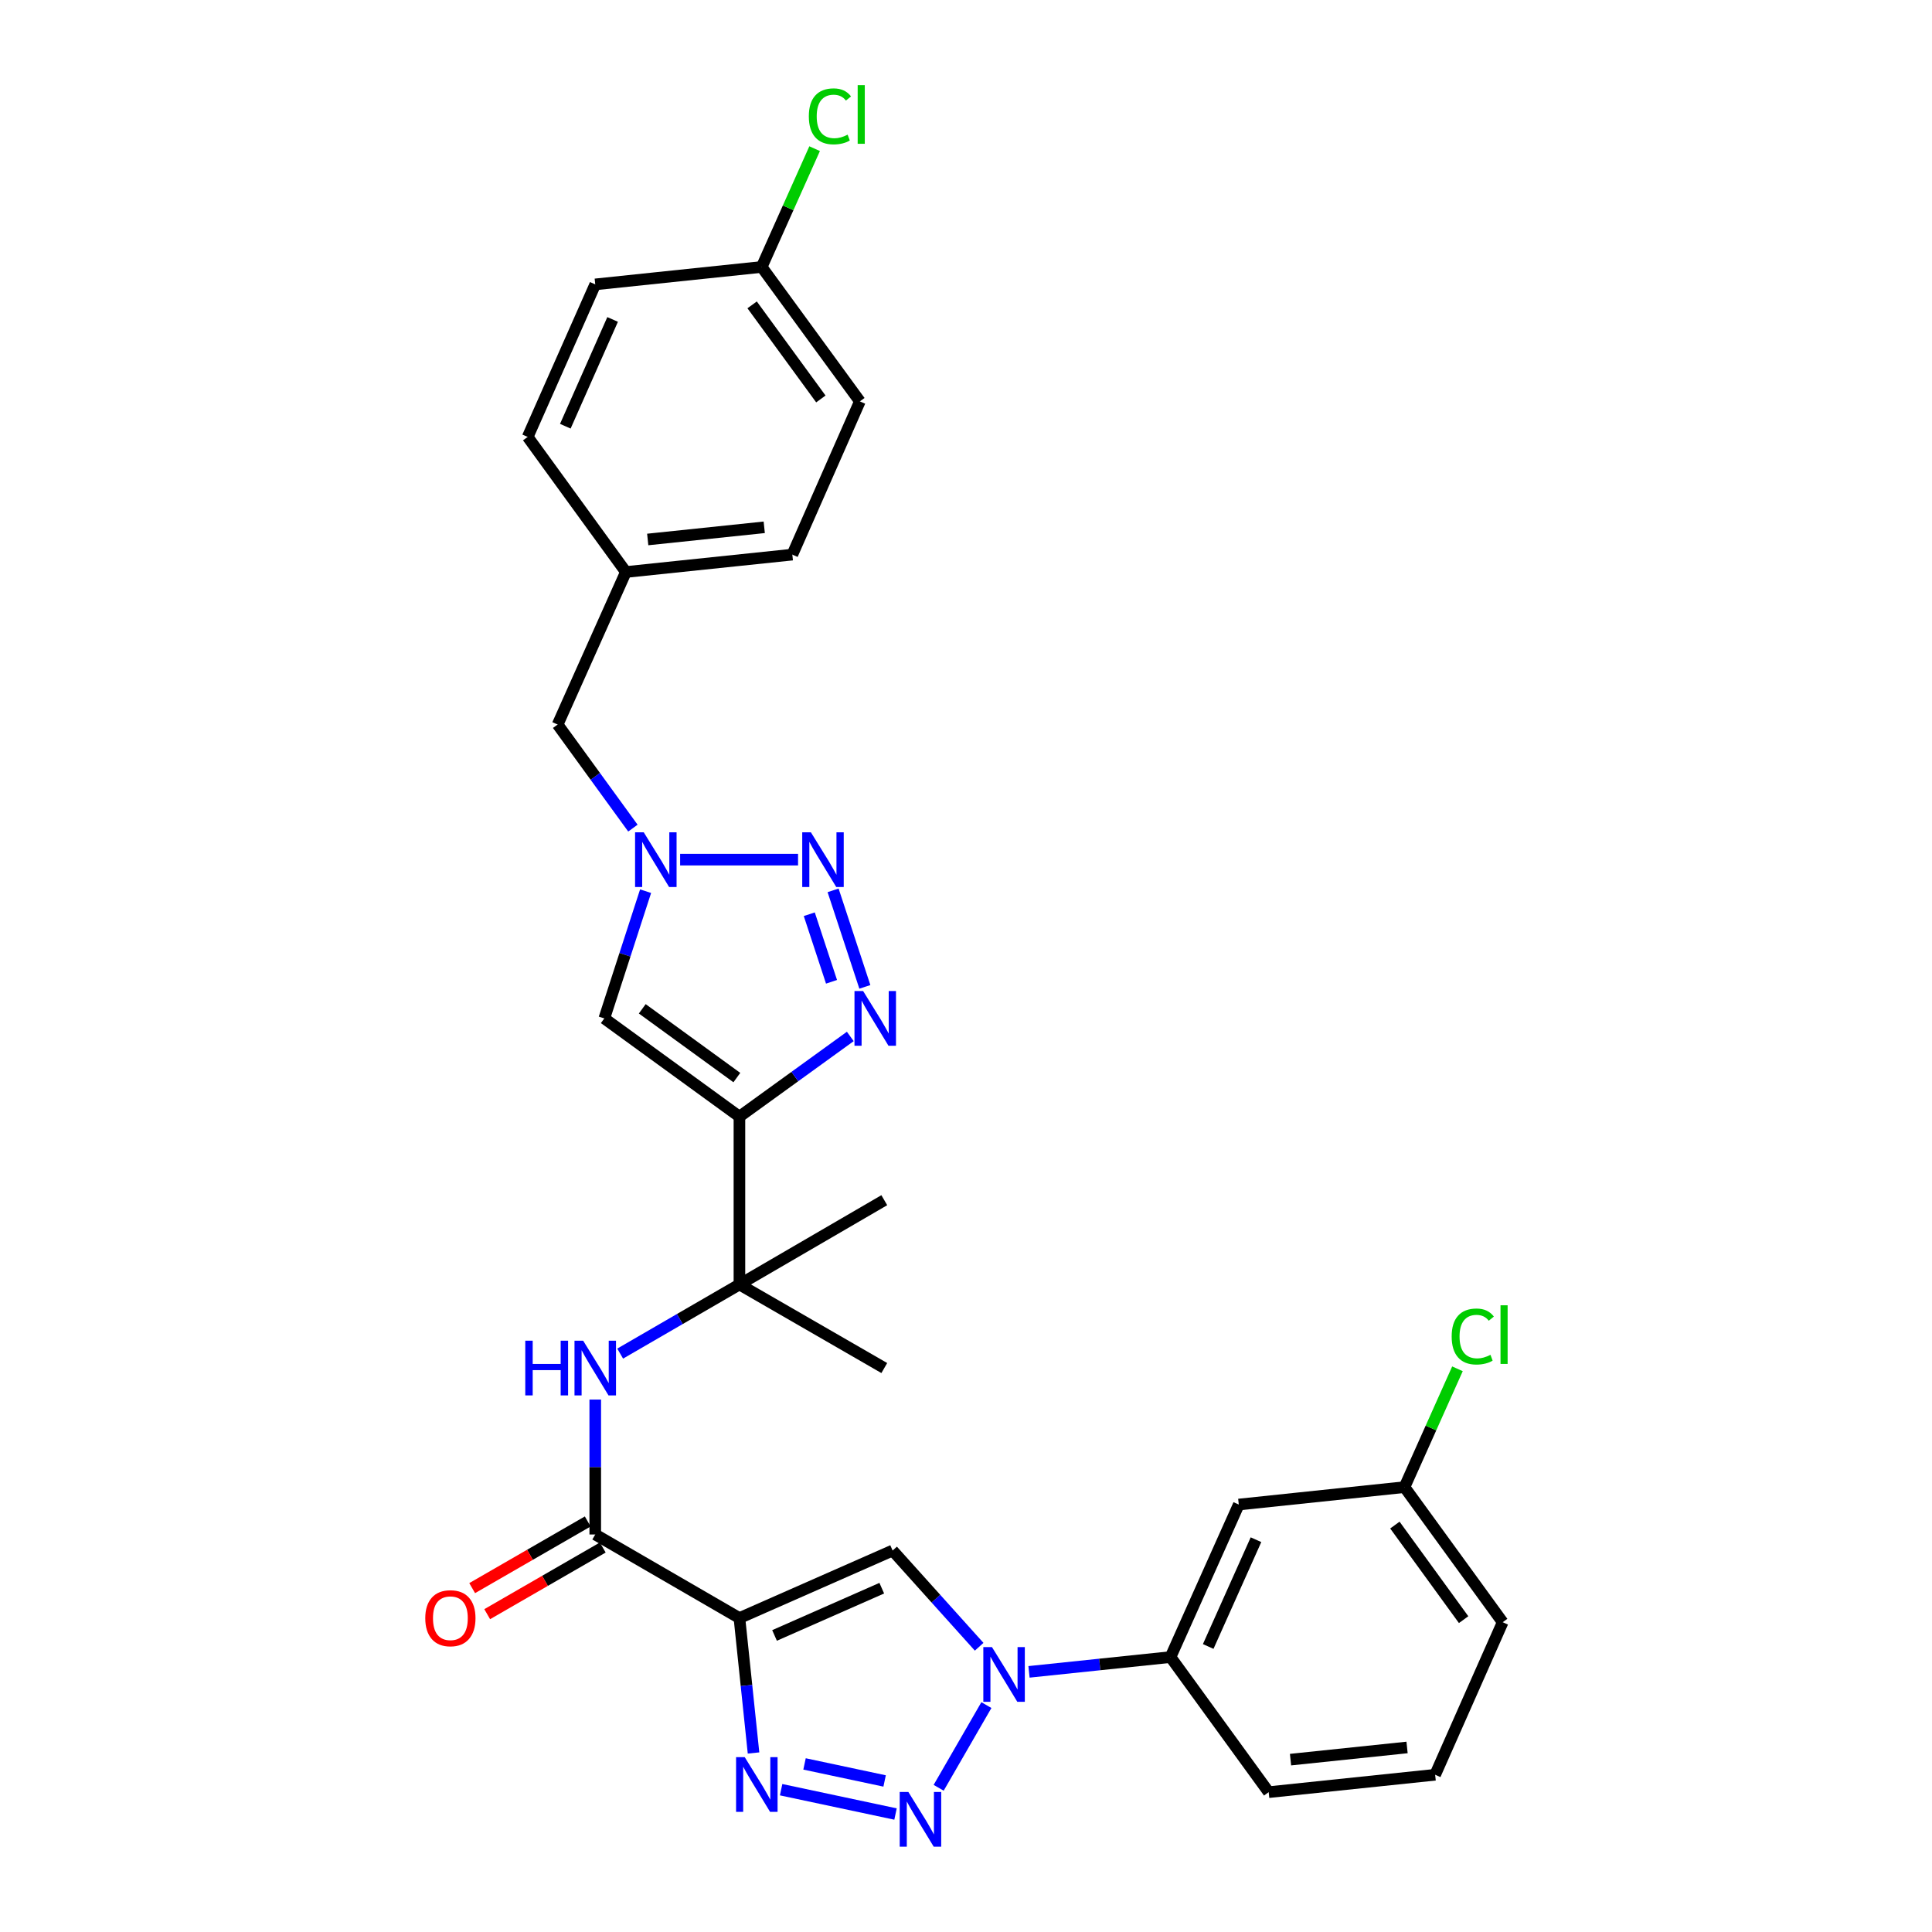 <?xml version='1.0' encoding='iso-8859-1'?>
<svg version='1.1' baseProfile='full'
              xmlns='http://www.w3.org/2000/svg'
                      xmlns:rdkit='http://www.rdkit.org/xml'
                      xmlns:xlink='http://www.w3.org/1999/xlink'
                  xml:space='preserve'
width='1000px' height='1000px' viewBox='0 0 1000 1000'>
<!-- END OF HEADER -->
<rect style='opacity:1.0;fill:#FFFFFF;stroke:none' width='1000' height='1000' x='0' y='0'> </rect>
<path class='bond-3' d='M 382.727,837.502 L 386.376,872.422' style='fill:none;fill-rule:evenodd;stroke:#000000;stroke-width:6px;stroke-linecap:butt;stroke-linejoin:miter;stroke-opacity:1' />
<path class='bond-3' d='M 386.376,872.422 L 390.025,907.341' style='fill:none;fill-rule:evenodd;stroke:#0000FF;stroke-width:6px;stroke-linecap:butt;stroke-linejoin:miter;stroke-opacity:1' />
<path class='bond-6' d='M 382.727,837.502 L 462.015,802.55' style='fill:none;fill-rule:evenodd;stroke:#000000;stroke-width:6px;stroke-linecap:butt;stroke-linejoin:miter;stroke-opacity:1' />
<path class='bond-6' d='M 400.9,846.505 L 456.402,822.039' style='fill:none;fill-rule:evenodd;stroke:#000000;stroke-width:6px;stroke-linecap:butt;stroke-linejoin:miter;stroke-opacity:1' />
<path class='bond-9' d='M 382.727,837.502 L 308.1,794.247' style='fill:none;fill-rule:evenodd;stroke:#000000;stroke-width:6px;stroke-linecap:butt;stroke-linejoin:miter;stroke-opacity:1' />
<path class='bond-0' d='M 382.727,577.97 L 382.727,664.844' style='fill:none;fill-rule:evenodd;stroke:#000000;stroke-width:6px;stroke-linecap:butt;stroke-linejoin:miter;stroke-opacity:1' />
<path class='bond-4' d='M 382.727,577.97 L 411.419,557.218' style='fill:none;fill-rule:evenodd;stroke:#000000;stroke-width:6px;stroke-linecap:butt;stroke-linejoin:miter;stroke-opacity:1' />
<path class='bond-4' d='M 411.419,557.218 L 440.111,536.466' style='fill:none;fill-rule:evenodd;stroke:#0000FF;stroke-width:6px;stroke-linecap:butt;stroke-linejoin:miter;stroke-opacity:1' />
<path class='bond-8' d='M 382.727,577.97 L 312.788,527.129' style='fill:none;fill-rule:evenodd;stroke:#000000;stroke-width:6px;stroke-linecap:butt;stroke-linejoin:miter;stroke-opacity:1' />
<path class='bond-8' d='M 381.39,557.751 L 332.433,522.162' style='fill:none;fill-rule:evenodd;stroke:#000000;stroke-width:6px;stroke-linecap:butt;stroke-linejoin:miter;stroke-opacity:1' />
<path class='bond-1' d='M 463.52,938.938 L 404.306,926.342' style='fill:none;fill-rule:evenodd;stroke:#0000FF;stroke-width:6px;stroke-linecap:butt;stroke-linejoin:miter;stroke-opacity:1' />
<path class='bond-1' d='M 457.877,921.821 L 416.427,913.003' style='fill:none;fill-rule:evenodd;stroke:#0000FF;stroke-width:6px;stroke-linecap:butt;stroke-linejoin:miter;stroke-opacity:1' />
<path class='bond-30' d='M 485.848,925.359 L 510.555,882.556' style='fill:none;fill-rule:evenodd;stroke:#0000FF;stroke-width:6px;stroke-linecap:butt;stroke-linejoin:miter;stroke-opacity:1' />
<path class='bond-2' d='M 506.809,852.361 L 484.412,827.456' style='fill:none;fill-rule:evenodd;stroke:#0000FF;stroke-width:6px;stroke-linecap:butt;stroke-linejoin:miter;stroke-opacity:1' />
<path class='bond-2' d='M 484.412,827.456 L 462.015,802.55' style='fill:none;fill-rule:evenodd;stroke:#000000;stroke-width:6px;stroke-linecap:butt;stroke-linejoin:miter;stroke-opacity:1' />
<path class='bond-12' d='M 532.612,865.353 L 569.233,861.526' style='fill:none;fill-rule:evenodd;stroke:#0000FF;stroke-width:6px;stroke-linecap:butt;stroke-linejoin:miter;stroke-opacity:1' />
<path class='bond-12' d='M 569.233,861.526 L 605.854,857.698' style='fill:none;fill-rule:evenodd;stroke:#000000;stroke-width:6px;stroke-linecap:butt;stroke-linejoin:miter;stroke-opacity:1' />
<path class='bond-5' d='M 447.648,510.806 L 431.204,460.845' style='fill:none;fill-rule:evenodd;stroke:#0000FF;stroke-width:6px;stroke-linecap:butt;stroke-linejoin:miter;stroke-opacity:1' />
<path class='bond-5' d='M 430.393,508.179 L 418.882,473.206' style='fill:none;fill-rule:evenodd;stroke:#0000FF;stroke-width:6px;stroke-linecap:butt;stroke-linejoin:miter;stroke-opacity:1' />
<path class='bond-31' d='M 413.07,444.952 L 352.034,444.952' style='fill:none;fill-rule:evenodd;stroke:#0000FF;stroke-width:6px;stroke-linecap:butt;stroke-linejoin:miter;stroke-opacity:1' />
<path class='bond-7' d='M 334.158,461.272 L 323.473,494.2' style='fill:none;fill-rule:evenodd;stroke:#0000FF;stroke-width:6px;stroke-linecap:butt;stroke-linejoin:miter;stroke-opacity:1' />
<path class='bond-7' d='M 323.473,494.2 L 312.788,527.129' style='fill:none;fill-rule:evenodd;stroke:#000000;stroke-width:6px;stroke-linecap:butt;stroke-linejoin:miter;stroke-opacity:1' />
<path class='bond-15' d='M 327.592,428.631 L 308.111,401.826' style='fill:none;fill-rule:evenodd;stroke:#0000FF;stroke-width:6px;stroke-linecap:butt;stroke-linejoin:miter;stroke-opacity:1' />
<path class='bond-15' d='M 308.111,401.826 L 288.63,375.022' style='fill:none;fill-rule:evenodd;stroke:#000000;stroke-width:6px;stroke-linecap:butt;stroke-linejoin:miter;stroke-opacity:1' />
<path class='bond-11' d='M 308.1,794.247 L 308.1,759.33' style='fill:none;fill-rule:evenodd;stroke:#000000;stroke-width:6px;stroke-linecap:butt;stroke-linejoin:miter;stroke-opacity:1' />
<path class='bond-11' d='M 308.1,759.33 L 308.1,724.413' style='fill:none;fill-rule:evenodd;stroke:#0000FF;stroke-width:6px;stroke-linecap:butt;stroke-linejoin:miter;stroke-opacity:1' />
<path class='bond-14' d='M 304.21,787.504 L 274.302,804.758' style='fill:none;fill-rule:evenodd;stroke:#000000;stroke-width:6px;stroke-linecap:butt;stroke-linejoin:miter;stroke-opacity:1' />
<path class='bond-14' d='M 274.302,804.758 L 244.393,822.011' style='fill:none;fill-rule:evenodd;stroke:#FF0000;stroke-width:6px;stroke-linecap:butt;stroke-linejoin:miter;stroke-opacity:1' />
<path class='bond-14' d='M 311.99,800.99 L 282.081,818.243' style='fill:none;fill-rule:evenodd;stroke:#000000;stroke-width:6px;stroke-linecap:butt;stroke-linejoin:miter;stroke-opacity:1' />
<path class='bond-14' d='M 282.081,818.243 L 252.173,835.497' style='fill:none;fill-rule:evenodd;stroke:#FF0000;stroke-width:6px;stroke-linecap:butt;stroke-linejoin:miter;stroke-opacity:1' />
<path class='bond-10' d='M 382.727,664.844 L 351.862,682.734' style='fill:none;fill-rule:evenodd;stroke:#000000;stroke-width:6px;stroke-linecap:butt;stroke-linejoin:miter;stroke-opacity:1' />
<path class='bond-10' d='M 351.862,682.734 L 320.997,700.624' style='fill:none;fill-rule:evenodd;stroke:#0000FF;stroke-width:6px;stroke-linecap:butt;stroke-linejoin:miter;stroke-opacity:1' />
<path class='bond-25' d='M 382.727,664.844 L 457.708,708.099' style='fill:none;fill-rule:evenodd;stroke:#000000;stroke-width:6px;stroke-linecap:butt;stroke-linejoin:miter;stroke-opacity:1' />
<path class='bond-26' d='M 382.727,664.844 L 457.708,621.217' style='fill:none;fill-rule:evenodd;stroke:#000000;stroke-width:6px;stroke-linecap:butt;stroke-linejoin:miter;stroke-opacity:1' />
<path class='bond-13' d='M 605.854,857.698 L 641.186,778.747' style='fill:none;fill-rule:evenodd;stroke:#000000;stroke-width:6px;stroke-linecap:butt;stroke-linejoin:miter;stroke-opacity:1' />
<path class='bond-13' d='M 625.364,852.215 L 650.097,796.949' style='fill:none;fill-rule:evenodd;stroke:#000000;stroke-width:6px;stroke-linecap:butt;stroke-linejoin:miter;stroke-opacity:1' />
<path class='bond-27' d='M 605.854,857.698 L 656.669,927.62' style='fill:none;fill-rule:evenodd;stroke:#000000;stroke-width:6px;stroke-linecap:butt;stroke-linejoin:miter;stroke-opacity:1' />
<path class='bond-16' d='M 641.186,778.747 L 726.962,769.735' style='fill:none;fill-rule:evenodd;stroke:#000000;stroke-width:6px;stroke-linecap:butt;stroke-linejoin:miter;stroke-opacity:1' />
<path class='bond-17' d='M 288.63,375.022 L 323.954,296.071' style='fill:none;fill-rule:evenodd;stroke:#000000;stroke-width:6px;stroke-linecap:butt;stroke-linejoin:miter;stroke-opacity:1' />
<path class='bond-19' d='M 726.962,769.735 L 740.67,739.114' style='fill:none;fill-rule:evenodd;stroke:#000000;stroke-width:6px;stroke-linecap:butt;stroke-linejoin:miter;stroke-opacity:1' />
<path class='bond-19' d='M 740.67,739.114 L 754.378,708.494' style='fill:none;fill-rule:evenodd;stroke:#00CC00;stroke-width:6px;stroke-linecap:butt;stroke-linejoin:miter;stroke-opacity:1' />
<path class='bond-29' d='M 726.962,769.735 L 777.785,839.664' style='fill:none;fill-rule:evenodd;stroke:#000000;stroke-width:6px;stroke-linecap:butt;stroke-linejoin:miter;stroke-opacity:1' />
<path class='bond-29' d='M 721.991,789.377 L 757.568,838.328' style='fill:none;fill-rule:evenodd;stroke:#000000;stroke-width:6px;stroke-linecap:butt;stroke-linejoin:miter;stroke-opacity:1' />
<path class='bond-23' d='M 323.954,296.071 L 410.11,287.067' style='fill:none;fill-rule:evenodd;stroke:#000000;stroke-width:6px;stroke-linecap:butt;stroke-linejoin:miter;stroke-opacity:1' />
<path class='bond-23' d='M 335.26,279.236 L 395.569,272.933' style='fill:none;fill-rule:evenodd;stroke:#000000;stroke-width:6px;stroke-linecap:butt;stroke-linejoin:miter;stroke-opacity:1' />
<path class='bond-24' d='M 323.954,296.071 L 273.131,226.149' style='fill:none;fill-rule:evenodd;stroke:#000000;stroke-width:6px;stroke-linecap:butt;stroke-linejoin:miter;stroke-opacity:1' />
<path class='bond-18' d='M 394.248,138.177 L 445.071,207.752' style='fill:none;fill-rule:evenodd;stroke:#000000;stroke-width:6px;stroke-linecap:butt;stroke-linejoin:miter;stroke-opacity:1' />
<path class='bond-18' d='M 389.299,157.797 L 424.876,206.499' style='fill:none;fill-rule:evenodd;stroke:#000000;stroke-width:6px;stroke-linecap:butt;stroke-linejoin:miter;stroke-opacity:1' />
<path class='bond-20' d='M 394.248,138.177 L 407.949,107.561' style='fill:none;fill-rule:evenodd;stroke:#000000;stroke-width:6px;stroke-linecap:butt;stroke-linejoin:miter;stroke-opacity:1' />
<path class='bond-20' d='M 407.949,107.561 L 421.65,76.945' style='fill:none;fill-rule:evenodd;stroke:#00CC00;stroke-width:6px;stroke-linecap:butt;stroke-linejoin:miter;stroke-opacity:1' />
<path class='bond-33' d='M 394.248,138.177 L 308.1,147.198' style='fill:none;fill-rule:evenodd;stroke:#000000;stroke-width:6px;stroke-linecap:butt;stroke-linejoin:miter;stroke-opacity:1' />
<path class='bond-21' d='M 445.071,207.752 L 410.11,287.067' style='fill:none;fill-rule:evenodd;stroke:#000000;stroke-width:6px;stroke-linecap:butt;stroke-linejoin:miter;stroke-opacity:1' />
<path class='bond-22' d='M 308.1,147.198 L 273.131,226.149' style='fill:none;fill-rule:evenodd;stroke:#000000;stroke-width:6px;stroke-linecap:butt;stroke-linejoin:miter;stroke-opacity:1' />
<path class='bond-22' d='M 317.09,165.346 L 292.611,220.612' style='fill:none;fill-rule:evenodd;stroke:#000000;stroke-width:6px;stroke-linecap:butt;stroke-linejoin:miter;stroke-opacity:1' />
<path class='bond-28' d='M 656.669,927.62 L 742.833,918.616' style='fill:none;fill-rule:evenodd;stroke:#000000;stroke-width:6px;stroke-linecap:butt;stroke-linejoin:miter;stroke-opacity:1' />
<path class='bond-28' d='M 667.975,910.785 L 728.291,904.482' style='fill:none;fill-rule:evenodd;stroke:#000000;stroke-width:6px;stroke-linecap:butt;stroke-linejoin:miter;stroke-opacity:1' />
<path class='bond-32' d='M 742.833,918.616 L 777.785,839.664' style='fill:none;fill-rule:evenodd;stroke:#000000;stroke-width:6px;stroke-linecap:butt;stroke-linejoin:miter;stroke-opacity:1' />
<path  class='atom-2' d='M 470.165 927.523
L 479.445 942.523
Q 480.365 944.003, 481.845 946.683
Q 483.325 949.363, 483.405 949.523
L 483.405 927.523
L 487.165 927.523
L 487.165 955.843
L 483.285 955.843
L 473.325 939.443
Q 472.165 937.523, 470.925 935.323
Q 469.725 933.123, 469.365 932.443
L 469.365 955.843
L 465.685 955.843
L 465.685 927.523
L 470.165 927.523
' fill='#0000FF'/>
<path  class='atom-3' d='M 513.446 852.542
L 522.726 867.542
Q 523.646 869.022, 525.126 871.702
Q 526.606 874.382, 526.686 874.542
L 526.686 852.542
L 530.446 852.542
L 530.446 880.862
L 526.566 880.862
L 516.606 864.462
Q 515.446 862.542, 514.206 860.342
Q 513.006 858.142, 512.646 857.462
L 512.646 880.862
L 508.966 880.862
L 508.966 852.542
L 513.446 852.542
' fill='#0000FF'/>
<path  class='atom-4' d='M 385.471 909.507
L 394.751 924.507
Q 395.671 925.987, 397.151 928.667
Q 398.631 931.347, 398.711 931.507
L 398.711 909.507
L 402.471 909.507
L 402.471 937.827
L 398.591 937.827
L 388.631 921.427
Q 387.471 919.507, 386.231 917.307
Q 385.031 915.107, 384.671 914.427
L 384.671 937.827
L 380.991 937.827
L 380.991 909.507
L 385.471 909.507
' fill='#0000FF'/>
<path  class='atom-5' d='M 446.76 512.969
L 456.04 527.969
Q 456.96 529.449, 458.44 532.129
Q 459.92 534.809, 460 534.969
L 460 512.969
L 463.76 512.969
L 463.76 541.289
L 459.88 541.289
L 449.92 524.889
Q 448.76 522.969, 447.52 520.769
Q 446.32 518.569, 445.96 517.889
L 445.96 541.289
L 442.28 541.289
L 442.28 512.969
L 446.76 512.969
' fill='#0000FF'/>
<path  class='atom-6' d='M 419.713 430.792
L 428.993 445.792
Q 429.913 447.272, 431.393 449.952
Q 432.873 452.632, 432.953 452.792
L 432.953 430.792
L 436.713 430.792
L 436.713 459.112
L 432.833 459.112
L 422.873 442.712
Q 421.713 440.792, 420.473 438.592
Q 419.273 436.392, 418.913 435.712
L 418.913 459.112
L 415.233 459.112
L 415.233 430.792
L 419.713 430.792
' fill='#0000FF'/>
<path  class='atom-8' d='M 333.194 430.792
L 342.474 445.792
Q 343.394 447.272, 344.874 449.952
Q 346.354 452.632, 346.434 452.792
L 346.434 430.792
L 350.194 430.792
L 350.194 459.112
L 346.314 459.112
L 336.354 442.712
Q 335.194 440.792, 333.954 438.592
Q 332.754 436.392, 332.394 435.712
L 332.394 459.112
L 328.714 459.112
L 328.714 430.792
L 333.194 430.792
' fill='#0000FF'/>
<path  class='atom-12' d='M 271.88 693.939
L 275.72 693.939
L 275.72 705.979
L 290.2 705.979
L 290.2 693.939
L 294.04 693.939
L 294.04 722.259
L 290.2 722.259
L 290.2 709.179
L 275.72 709.179
L 275.72 722.259
L 271.88 722.259
L 271.88 693.939
' fill='#0000FF'/>
<path  class='atom-12' d='M 301.84 693.939
L 311.12 708.939
Q 312.04 710.419, 313.52 713.099
Q 315 715.779, 315.08 715.939
L 315.08 693.939
L 318.84 693.939
L 318.84 722.259
L 314.96 722.259
L 305 705.859
Q 303.84 703.939, 302.6 701.739
Q 301.4 699.539, 301.04 698.859
L 301.04 722.259
L 297.36 722.259
L 297.36 693.939
L 301.84 693.939
' fill='#0000FF'/>
<path  class='atom-15' d='M 220.119 837.582
Q 220.119 830.782, 223.479 826.982
Q 226.839 823.182, 233.119 823.182
Q 239.399 823.182, 242.759 826.982
Q 246.119 830.782, 246.119 837.582
Q 246.119 844.462, 242.719 848.382
Q 239.319 852.262, 233.119 852.262
Q 226.879 852.262, 223.479 848.382
Q 220.119 844.502, 220.119 837.582
M 233.119 849.062
Q 237.439 849.062, 239.759 846.182
Q 242.119 843.262, 242.119 837.582
Q 242.119 832.022, 239.759 829.222
Q 237.439 826.382, 233.119 826.382
Q 228.799 826.382, 226.439 829.182
Q 224.119 831.982, 224.119 837.582
Q 224.119 843.302, 226.439 846.182
Q 228.799 849.062, 233.119 849.062
' fill='#FF0000'/>
<path  class='atom-20' d='M 751.383 691.772
Q 751.383 684.732, 754.663 681.052
Q 757.983 677.332, 764.263 677.332
Q 770.103 677.332, 773.223 681.452
L 770.583 683.612
Q 768.303 680.612, 764.263 680.612
Q 759.983 680.612, 757.703 683.492
Q 755.463 686.332, 755.463 691.772
Q 755.463 697.372, 757.783 700.252
Q 760.143 703.132, 764.703 703.132
Q 767.823 703.132, 771.463 701.252
L 772.583 704.252
Q 771.103 705.212, 768.863 705.772
Q 766.623 706.332, 764.143 706.332
Q 757.983 706.332, 754.663 702.572
Q 751.383 698.812, 751.383 691.772
' fill='#00CC00'/>
<path  class='atom-20' d='M 776.663 675.612
L 780.343 675.612
L 780.343 705.972
L 776.663 705.972
L 776.663 675.612
' fill='#00CC00'/>
<path  class='atom-21' d='M 418.651 60.223
Q 418.651 53.183, 421.931 49.503
Q 425.251 45.783, 431.531 45.783
Q 437.371 45.783, 440.491 49.903
L 437.851 52.063
Q 435.571 49.063, 431.531 49.063
Q 427.251 49.063, 424.971 51.943
Q 422.731 54.783, 422.731 60.223
Q 422.731 65.823, 425.051 68.703
Q 427.411 71.583, 431.971 71.583
Q 435.091 71.583, 438.731 69.703
L 439.851 72.703
Q 438.371 73.663, 436.131 74.223
Q 433.891 74.783, 431.411 74.783
Q 425.251 74.783, 421.931 71.023
Q 418.651 67.263, 418.651 60.223
' fill='#00CC00'/>
<path  class='atom-21' d='M 443.931 44.063
L 447.611 44.063
L 447.611 74.423
L 443.931 74.423
L 443.931 44.063
' fill='#00CC00'/>
</svg>
